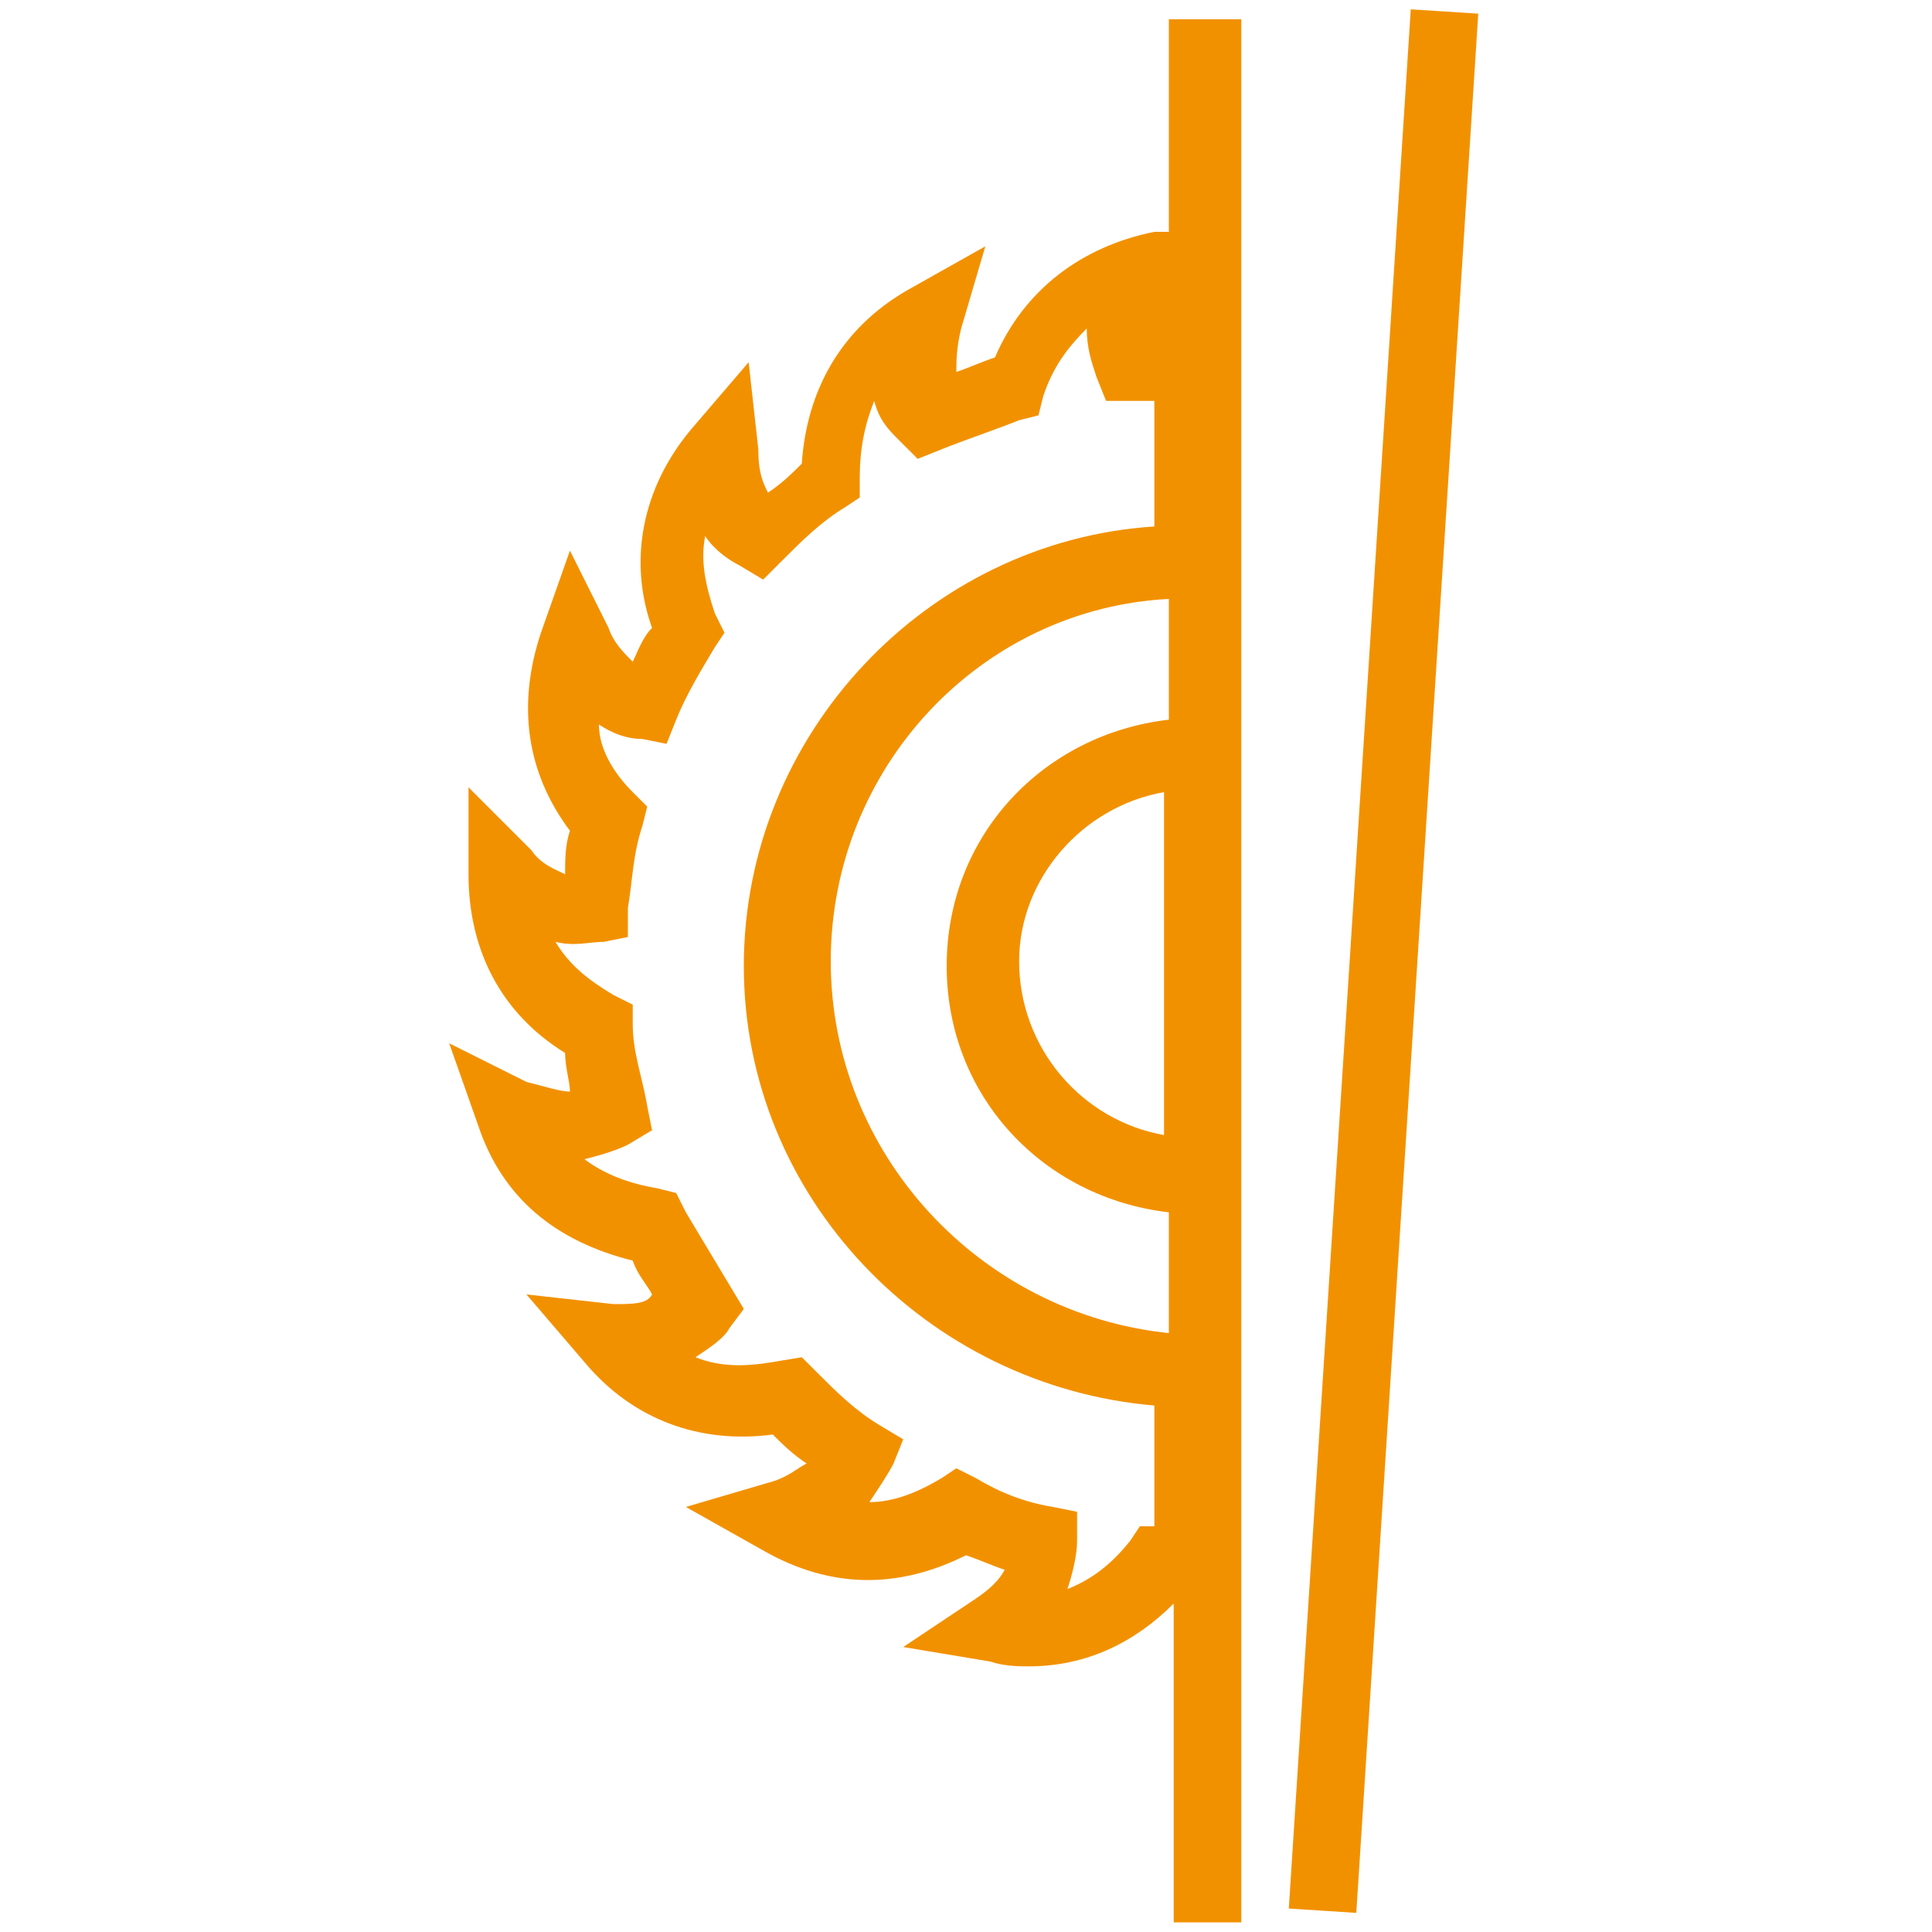 <?xml version="1.0" encoding="utf-8"?>
<!-- Generator: Adobe Illustrator 22.1.0, SVG Export Plug-In . SVG Version: 6.00 Build 0)  -->
<svg version="1.1" id="Capa_1" xmlns="http://www.w3.org/2000/svg" xmlns:xlink="http://www.w3.org/1999/xlink" x="0px" y="0px"
	 viewBox="0 0 40 40" style="enable-background:new 0 0 40 40;" xml:space="preserve">
<g>
	<path style="fill:#F29100;" d="M25.6,0.4h-1.4v4.4l-0.3,0c-1.5,0.3-2.7,1.2-3.3,2.6c-0.3,0.1-0.5,0.2-0.8,0.3c0-0.2,0-0.5,0.1-0.9
		l0.5-1.7L18.8,6c-1.4,0.8-2.1,2.1-2.2,3.6c-0.2,0.2-0.4,0.4-0.7,0.6c-0.1-0.2-0.2-0.4-0.2-0.9l-0.2-1.8l-1.2,1.4
		c-1,1.2-1.3,2.7-0.8,4.1c-0.2,0.2-0.3,0.5-0.4,0.7c-0.2-0.2-0.4-0.4-0.5-0.7l-0.8-1.6l-0.6,1.7c-0.5,1.5-0.3,2.9,0.6,4.1
		c-0.1,0.3-0.1,0.6-0.1,0.9c-0.2-0.1-0.5-0.2-0.7-0.5l-1.3-1.3v1.8c0,1.6,0.7,2.9,2,3.7c0,0.3,0.1,0.6,0.1,0.8
		c-0.2,0-0.5-0.1-0.9-0.2l-1.6-0.8l0.6,1.7c0.5,1.5,1.6,2.4,3.2,2.8c0.1,0.3,0.3,0.5,0.4,0.7C13.4,27,13.1,27,12.7,27l-1.8-0.2
		l1.2,1.4c1,1.2,2.4,1.7,3.9,1.5c0.2,0.2,0.4,0.4,0.7,0.6c-0.2,0.1-0.4,0.3-0.8,0.4l-1.7,0.5l1.6,0.9c1.4,0.8,2.8,0.8,4.2,0.1
		c0.3,0.1,0.5,0.2,0.8,0.3c-0.1,0.2-0.3,0.4-0.6,0.6l-1.5,1l1.8,0.3c0.3,0.1,0.6,0.1,0.8,0.1c1.2,0,2.2-0.5,3-1.3v6.6h1.4V0.4z
		 M24.1,31.6c0,0-0.1,0-0.1,0l-0.4,0l-0.2,0.3c-0.4,0.5-0.8,0.8-1.3,1c0.1-0.3,0.2-0.7,0.2-1l0-0.6l-0.5-0.1
		c-0.6-0.1-1.1-0.3-1.6-0.6l-0.4-0.2l-0.3,0.2c-0.5,0.3-1,0.5-1.5,0.5c0.2-0.3,0.4-0.6,0.5-0.8l0.2-0.5l-0.5-0.3
		c-0.5-0.3-0.9-0.7-1.3-1.1l-0.3-0.3L16,28.2c-0.6,0.1-1.1,0.1-1.6-0.1c0.3-0.2,0.6-0.4,0.7-0.6l0.3-0.4l-0.3-0.5
		c-0.3-0.5-0.6-1-0.9-1.5l-0.2-0.4l-0.4-0.1c-0.6-0.1-1.1-0.3-1.5-0.6c0.4-0.1,0.7-0.2,0.9-0.3l0.5-0.3l-0.1-0.5
		c-0.1-0.6-0.3-1.1-0.3-1.7l0-0.4l-0.4-0.2c-0.5-0.3-0.9-0.6-1.2-1.1c0.4,0.1,0.7,0,1,0l0.5-0.1l0-0.6c0.1-0.6,0.1-1.1,0.3-1.7
		l0.1-0.4l-0.3-0.3c-0.4-0.4-0.7-0.9-0.7-1.4c0.3,0.2,0.6,0.3,0.9,0.3l0.5,0.1l0.2-0.5c0.2-0.5,0.5-1,0.8-1.5l0.2-0.3l-0.2-0.4
		c-0.2-0.6-0.3-1.1-0.2-1.6c0.2,0.3,0.5,0.5,0.7,0.6l0.5,0.3l0.4-0.4c0.4-0.4,0.8-0.8,1.3-1.1l0.3-0.2l0-0.4c0-0.6,0.1-1.1,0.3-1.6
		c0.1,0.4,0.3,0.6,0.5,0.8l0.4,0.4l0.5-0.2c0.5-0.2,1.1-0.4,1.6-0.6l0.4-0.1l0.1-0.4c0.2-0.6,0.5-1,0.9-1.4c0,0.4,0.1,0.7,0.2,1
		l0.2,0.5l0.6,0c0.1,0,0.3,0,0.4,0v2.6c-4.7,0.3-8.5,4.3-8.5,9.1s3.8,8.7,8.5,9.1V31.6z M17.2,19.9c0-4,3.1-7.3,7-7.5v2.5
		c-2.6,0.3-4.6,2.4-4.6,5.1s2,4.8,4.6,5.1v2.5C20.3,27.2,17.2,23.9,17.2,19.9z M24.1,16.4v7.1c-1.7-0.3-3-1.8-3-3.6
		C21.1,18.2,22.4,16.7,24.1,16.4z"/>
	
		<rect x="9" y="19.2" transform="matrix(6.408438e-02 -0.998 0.998 6.408438e-02 6.945 47.266)" style="fill:#F29100;" width="39.4" height="1.4"/>
</g>
</svg>

